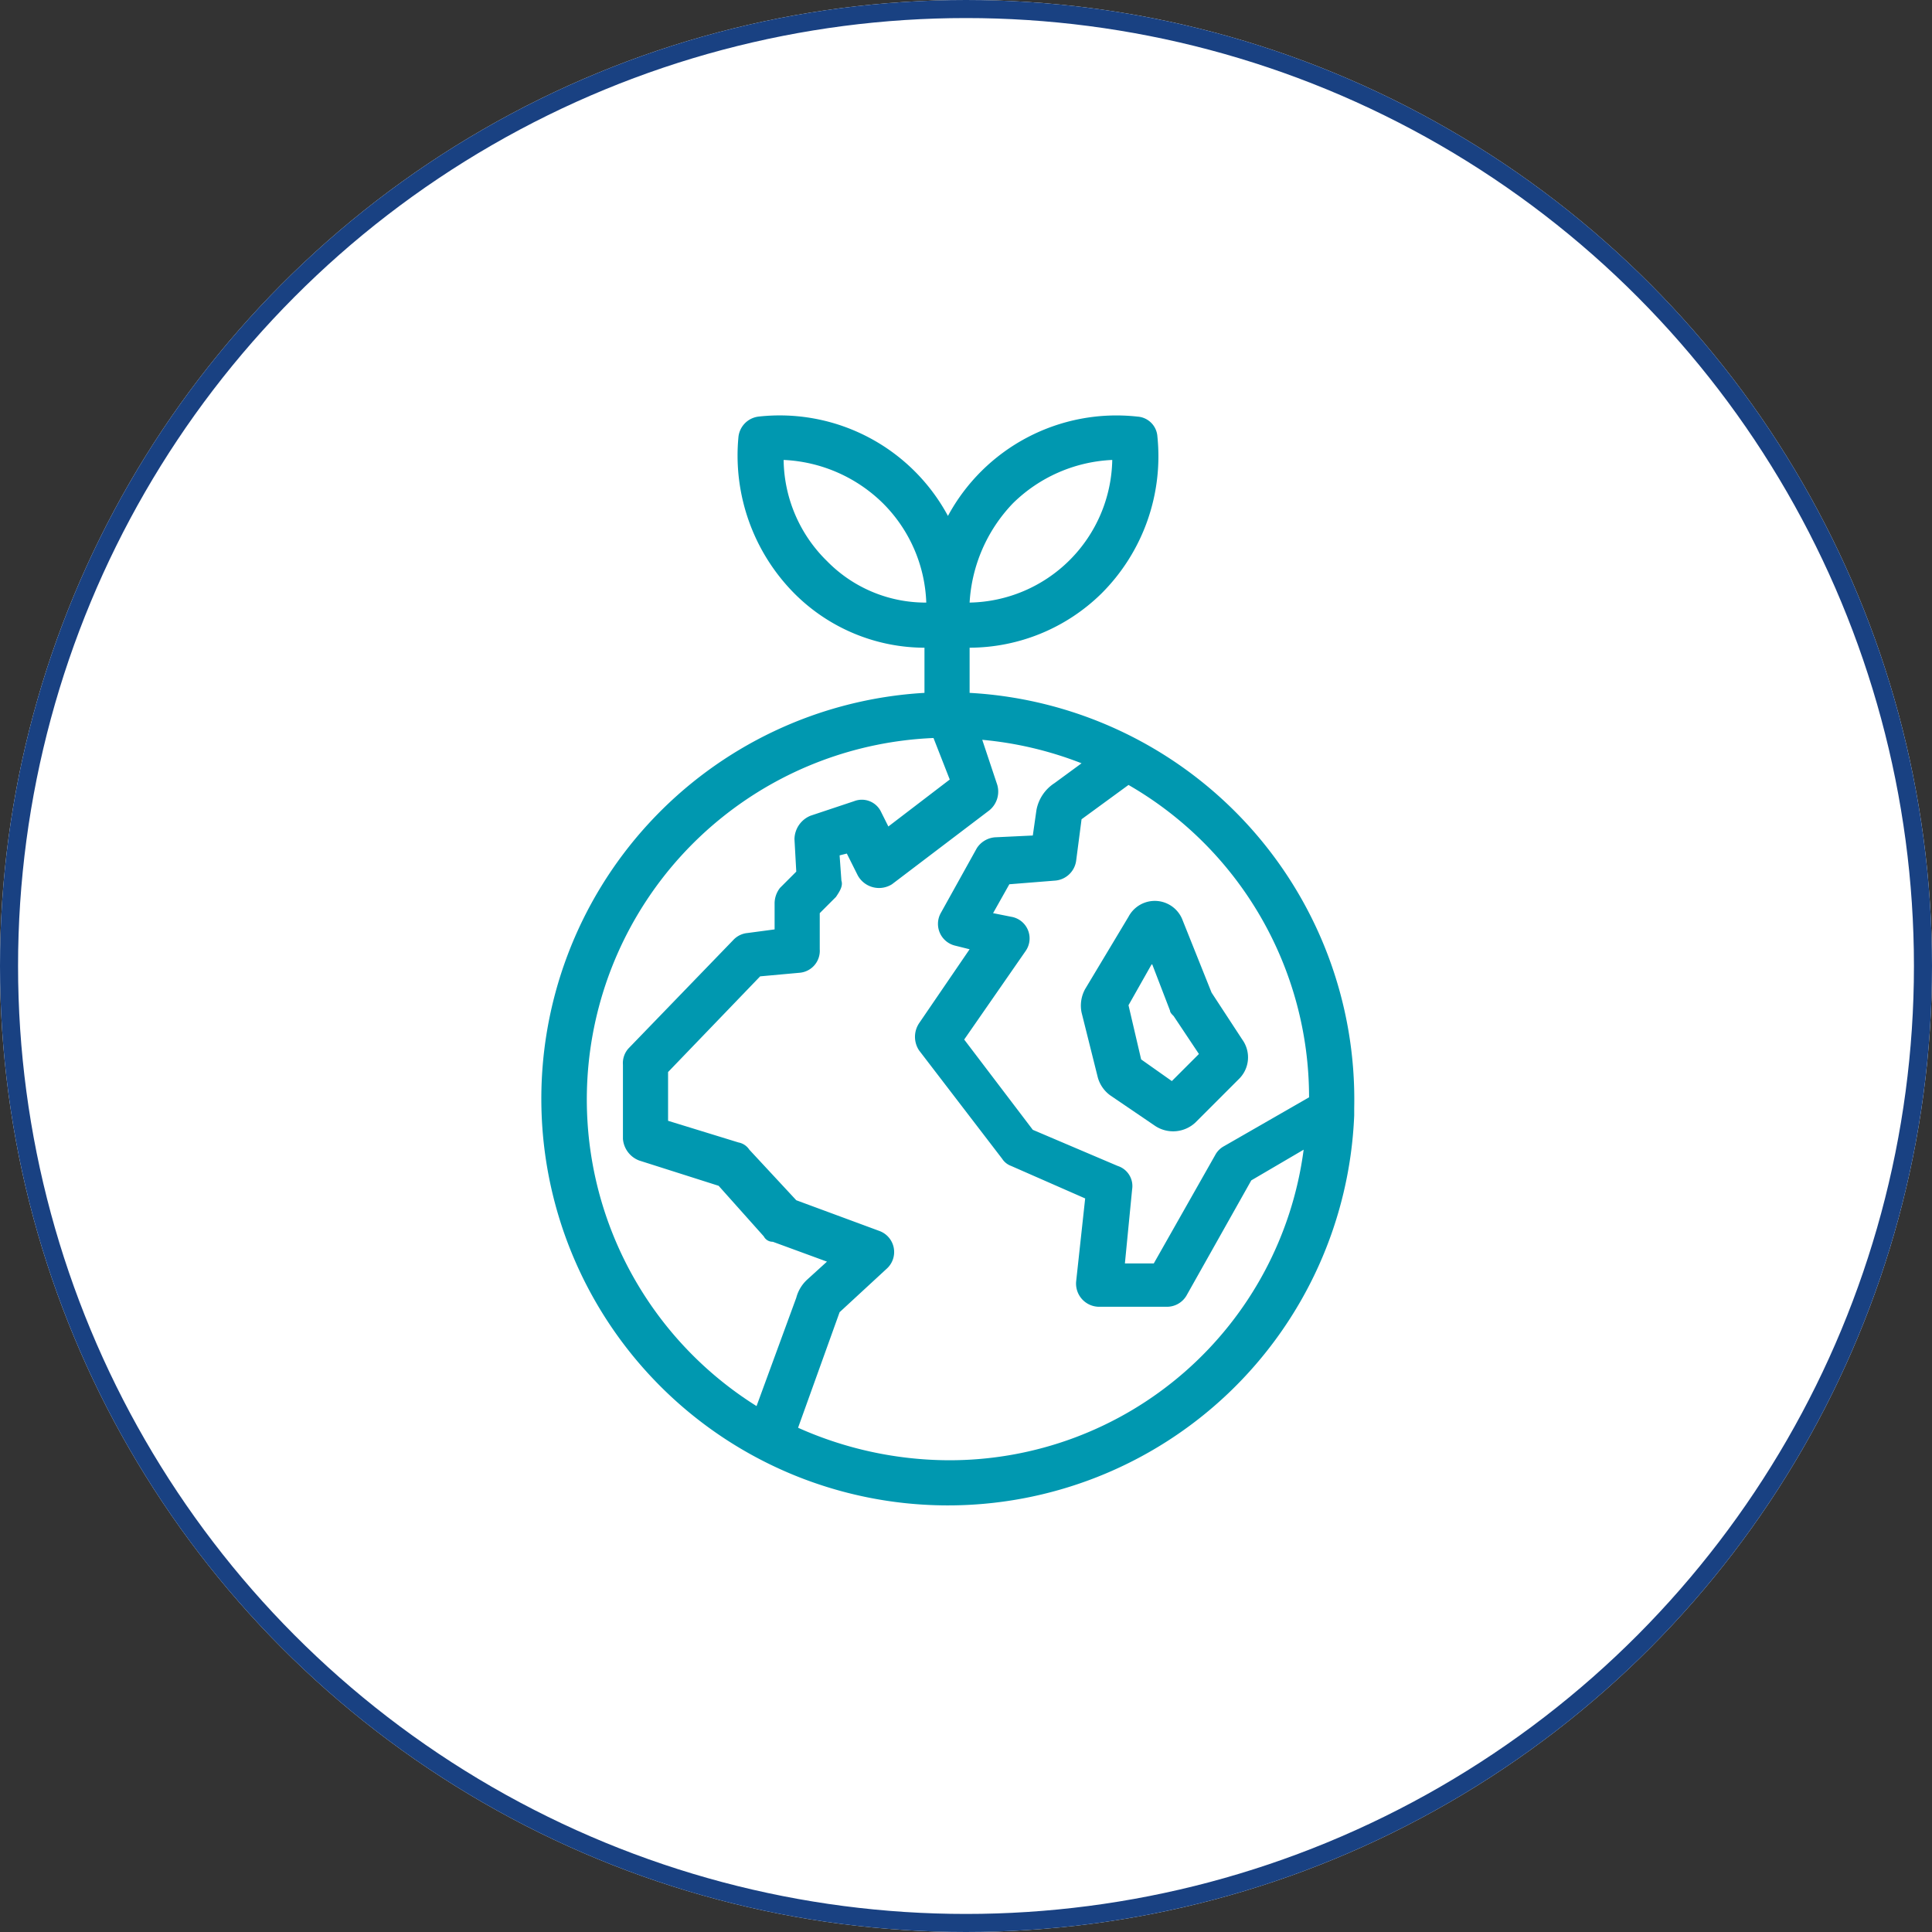 <svg xmlns="http://www.w3.org/2000/svg" width="107" height="107" viewBox="0 0 107 107"><rect x="0" y="0" width="107" height="107" fill="#333333" stroke="none"/><g transform="translate(-1095 -823.5)"><g transform="translate(1095 823.5)" fill="#fff" stroke="#194182" stroke-width="1"><circle cx="53.5" cy="53.5" r="53.5" stroke="none"></circle><circle cx="53.5" cy="53.5" r="53" fill="none"></circle></g><g transform="translate(1125 846.5)"><path d="M23.7,15.372v-2.5a10.454,10.454,0,0,0,7.3-3,10.732,10.732,0,0,0,3.1-8.7A1.182,1.182,0,0,0,33,.073a10.606,10.606,0,0,0-10.5,5.5A10.582,10.582,0,0,0,12,.073a1.272,1.272,0,0,0-1.1,1.1,10.849,10.849,0,0,0,3.1,8.7,10.22,10.22,0,0,0,7.2,3v2.5A22.519,22.519,0,1,0,45,38.773v-.4a22.551,22.551,0,0,0-21.3-23m2.4-10.5a8.369,8.369,0,0,1,5.5-2.4,8.048,8.048,0,0,1-7.9,7.9,8.656,8.656,0,0,1,2.4-5.5m-10.3,3.2a7.964,7.964,0,0,1-2.4-5.6,8.369,8.369,0,0,1,5.5,2.4,8.168,8.168,0,0,1,2.4,5.5,7.636,7.636,0,0,1-5.5-2.3m-3.9,46.8a20.037,20.037,0,0,1,9.8-37l.9,2.3-3.4,2.6-.4-.8a1.178,1.178,0,0,0-1.5-.6l-2.4.8a1.424,1.424,0,0,0-.9,1.3l.1,1.8-.9.9a1.4,1.4,0,0,0-.3.9v1.4l-1.5.2a1.231,1.231,0,0,0-.8.4l-5.8,6a1.222,1.222,0,0,0-.3.9v4.1a1.4,1.4,0,0,0,.9,1.2l4.4,1.4,2.5,2.8a.552.552,0,0,0,.5.3l3,1.1-1.1,1a2.079,2.079,0,0,0-.6,1Zm10.6,3a20.586,20.586,0,0,1-8.3-1.8l2.3-6.4,2.6-2.4a1.242,1.242,0,0,0-.4-2.1l-4.6-1.7-2.6-2.8a.917.917,0,0,0-.6-.4L7,39.073v-2.7l5.1-5.3,2.2-.2a1.22,1.22,0,0,0,1.1-1.3v-2l.9-.9c.2-.3.4-.6.3-.9l-.1-1.4.4-.1.6,1.2a1.344,1.344,0,0,0,1.9.5l5.4-4.1a1.341,1.341,0,0,0,.4-1.5l-.8-2.4a20.051,20.051,0,0,1,5.5,1.3l-1.5,1.1a2.266,2.266,0,0,0-1,1.5l-.2,1.4-2.1.1a1.324,1.324,0,0,0-1,.6l-2,3.6a1.238,1.238,0,0,0,.8,1.8l.8.2-2.8,4.1a1.36,1.36,0,0,0,0,1.5l4.6,6a1,1,0,0,0,.5.4l4.1,1.8-.5,4.6a1.283,1.283,0,0,0,1.3,1.4h3.7a1.256,1.256,0,0,0,1.1-.6l3.6-6.4,2.9-1.7a19.779,19.779,0,0,1-19.7,17.2m15.3-17.4a1.205,1.205,0,0,0-.5.5l-3.4,6H32.3l.4-4.1a1.169,1.169,0,0,0-.8-1.3l-4.7-2-3.8-5,3.4-4.9a1.215,1.215,0,0,0-.8-1.9l-1-.2.9-1.6,2.5-.2a1.278,1.278,0,0,0,1.2-1.1l.3-2.3,2.6-1.9a19.96,19.96,0,0,1,10,17.3Z" fill="#0098b0"></path><path d="M32.5,27.773l-2.4,4a1.907,1.907,0,0,0-.2,1.3l.9,3.6a1.832,1.832,0,0,0,.7,1l2.5,1.7a1.807,1.807,0,0,0,2.2-.2l2.4-2.4a1.679,1.679,0,0,0,.2-2.2l-1.7-2.6-1.6-4a1.645,1.645,0,0,0-3-.2m2.4,9.1-1.7-1.2-.7-3,1.3-2.3,1,2.6c0,.1.1.2.2.3l1.4,2.1Z" fill="#0098b0"></path></g></g></svg>